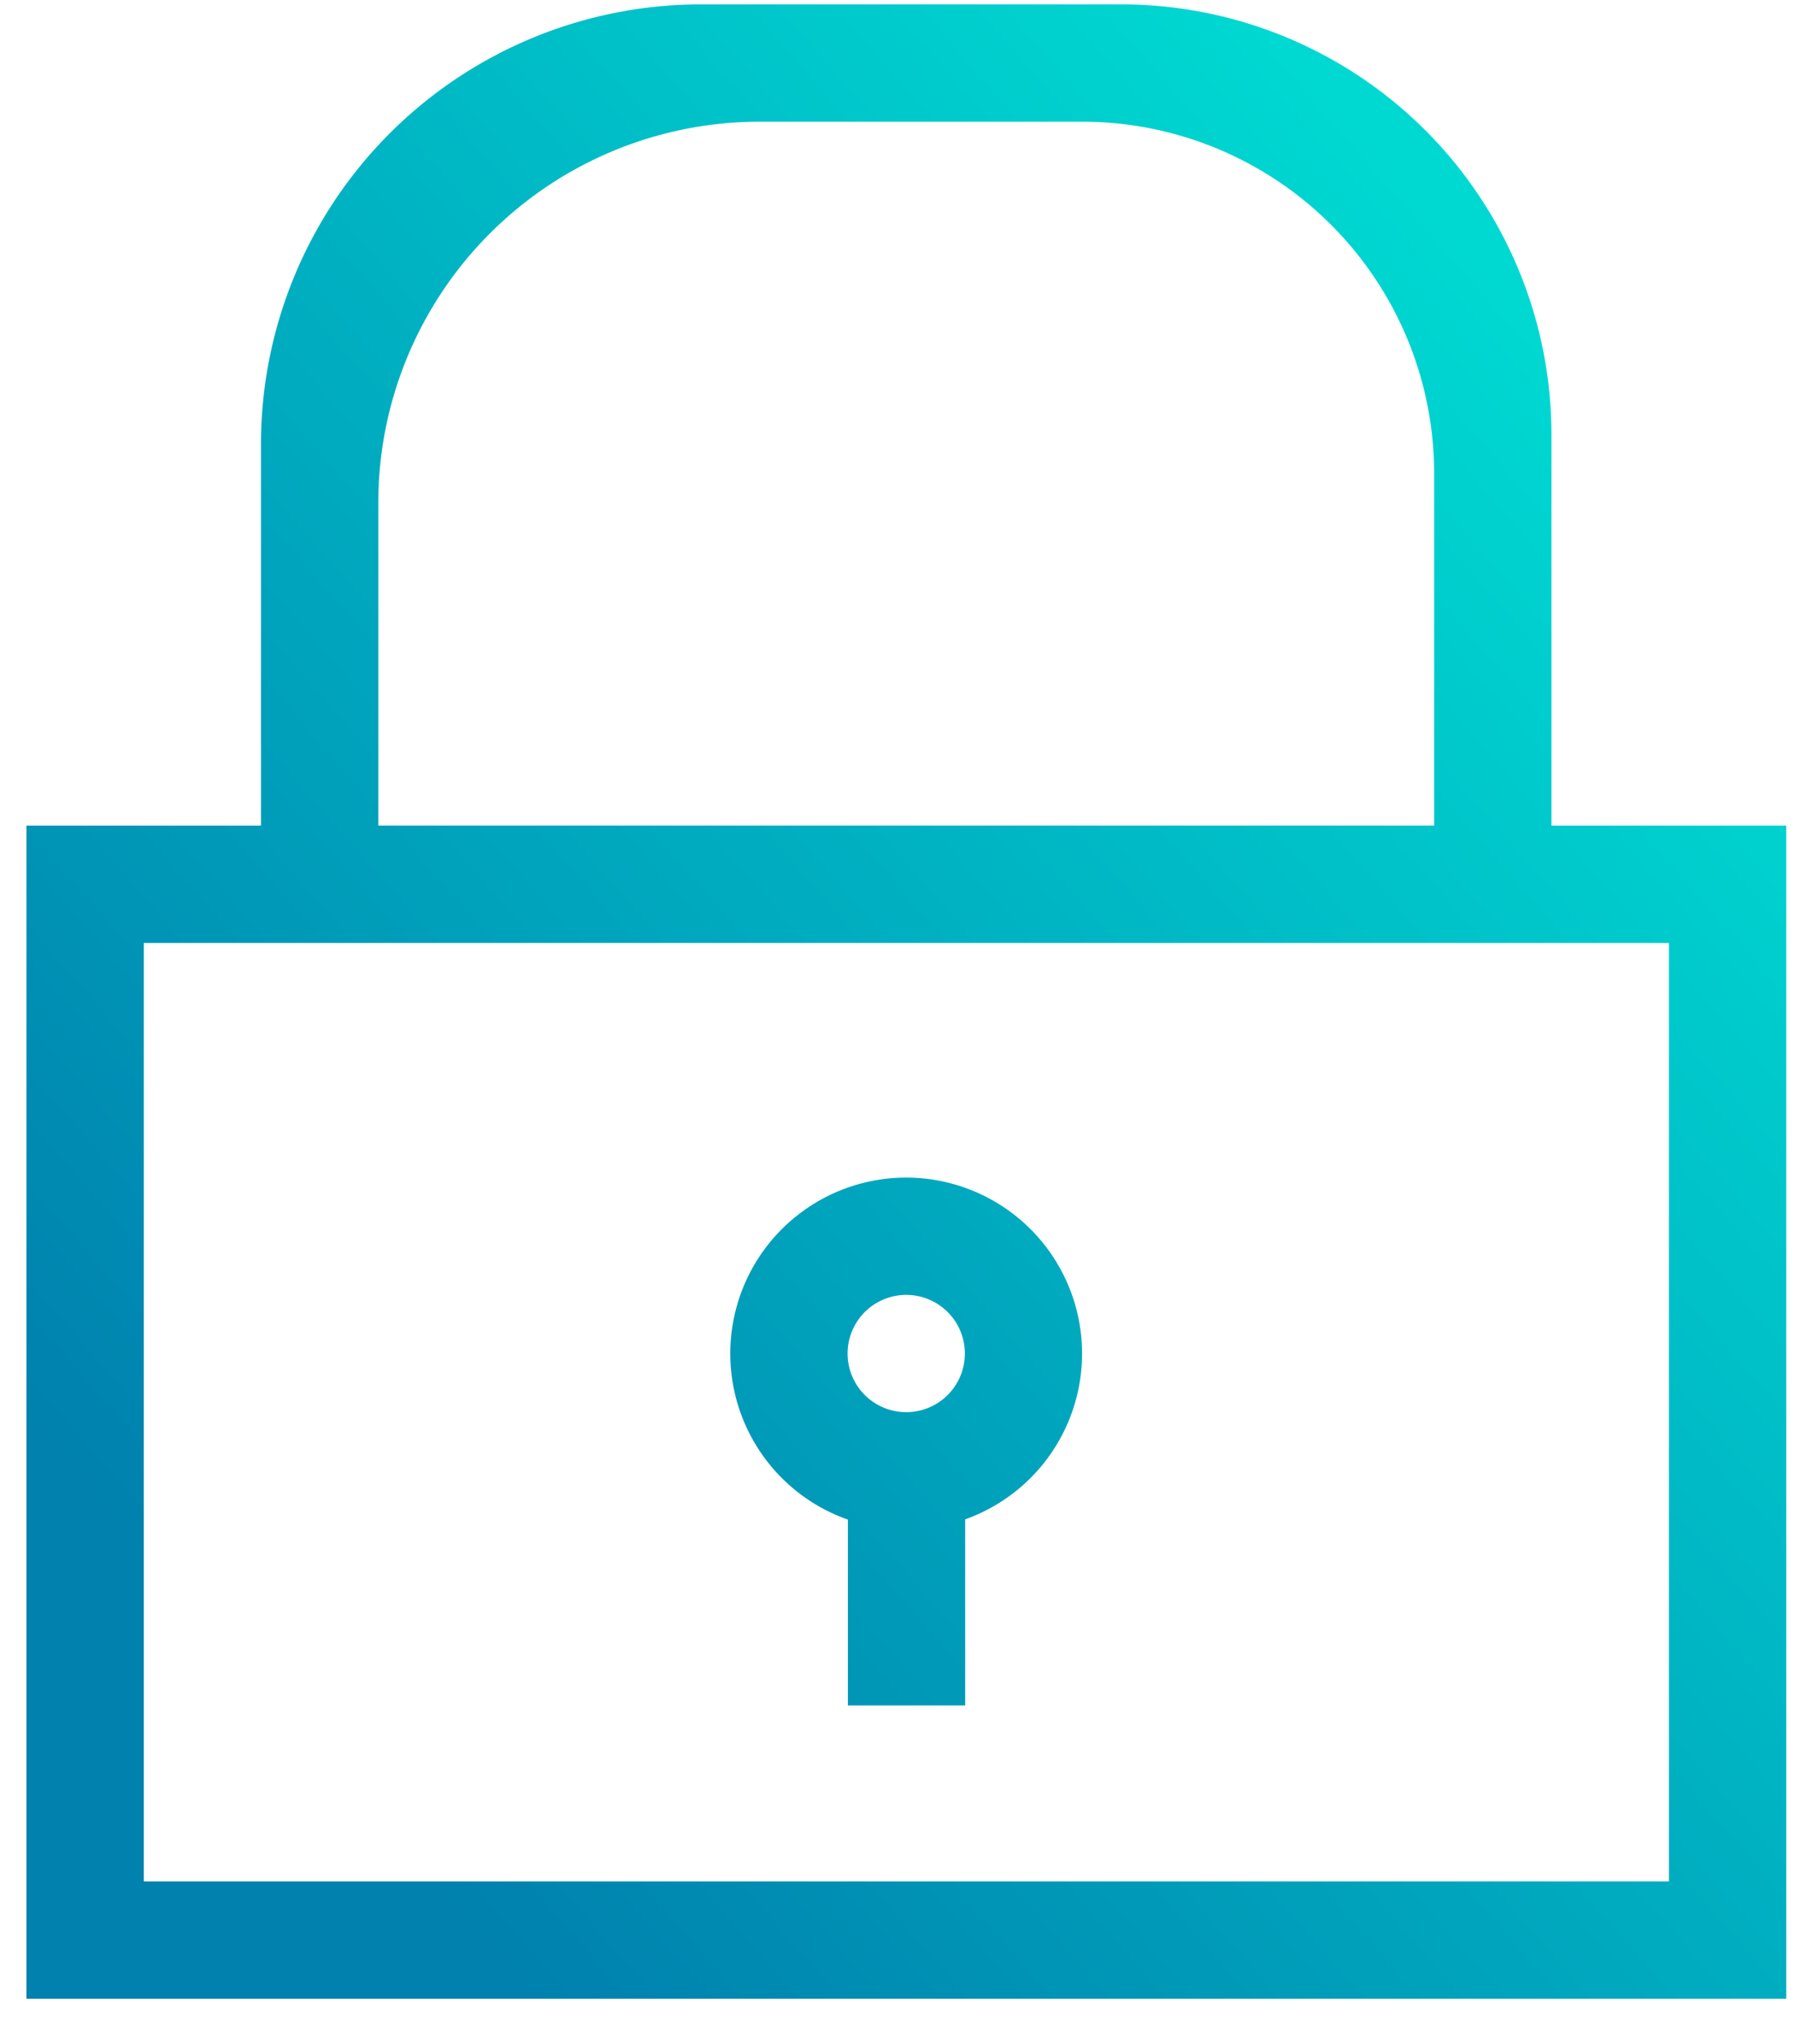 <svg fill="none" xmlns="http://www.w3.org/2000/svg" viewBox="0 0 36 41"><path fill-rule="evenodd" clip-rule="evenodd" d="M14.057.088a8.824 8.824 0 0 0-8.823 8.824v7.647H.53v23.53h35.294v-23.53h-4.709V8.716A8.628 8.628 0 0 0 22.488.088h-8.43Zm14.706 16.47V9.5a7.059 7.059 0 0 0-7.059-7.059h-6.47a7.647 7.647 0 0 0-7.647 7.647v6.47h21.176ZM2.884 18.913h30.588v18.823H2.884V18.912Zm15.291 9.411a1.176 1.176 0 1 0 0-2.352 1.176 1.176 0 0 0 0 2.352Zm1.182 2.15a3.53 3.53 0 0 0-1.182-6.855 3.53 3.53 0 0 0-1.17 6.86v3.728h2.352v-3.733Z" fill="url(#a)"/><defs><linearGradient id="a" x1="5.58" y1="34.331" x2="33.805" y2="9.573" gradientUnits="userSpaceOnUse"><stop stop-color="#0081AE"/><stop offset="1" stop-color="#00D9D2"/></linearGradient></defs></svg>
